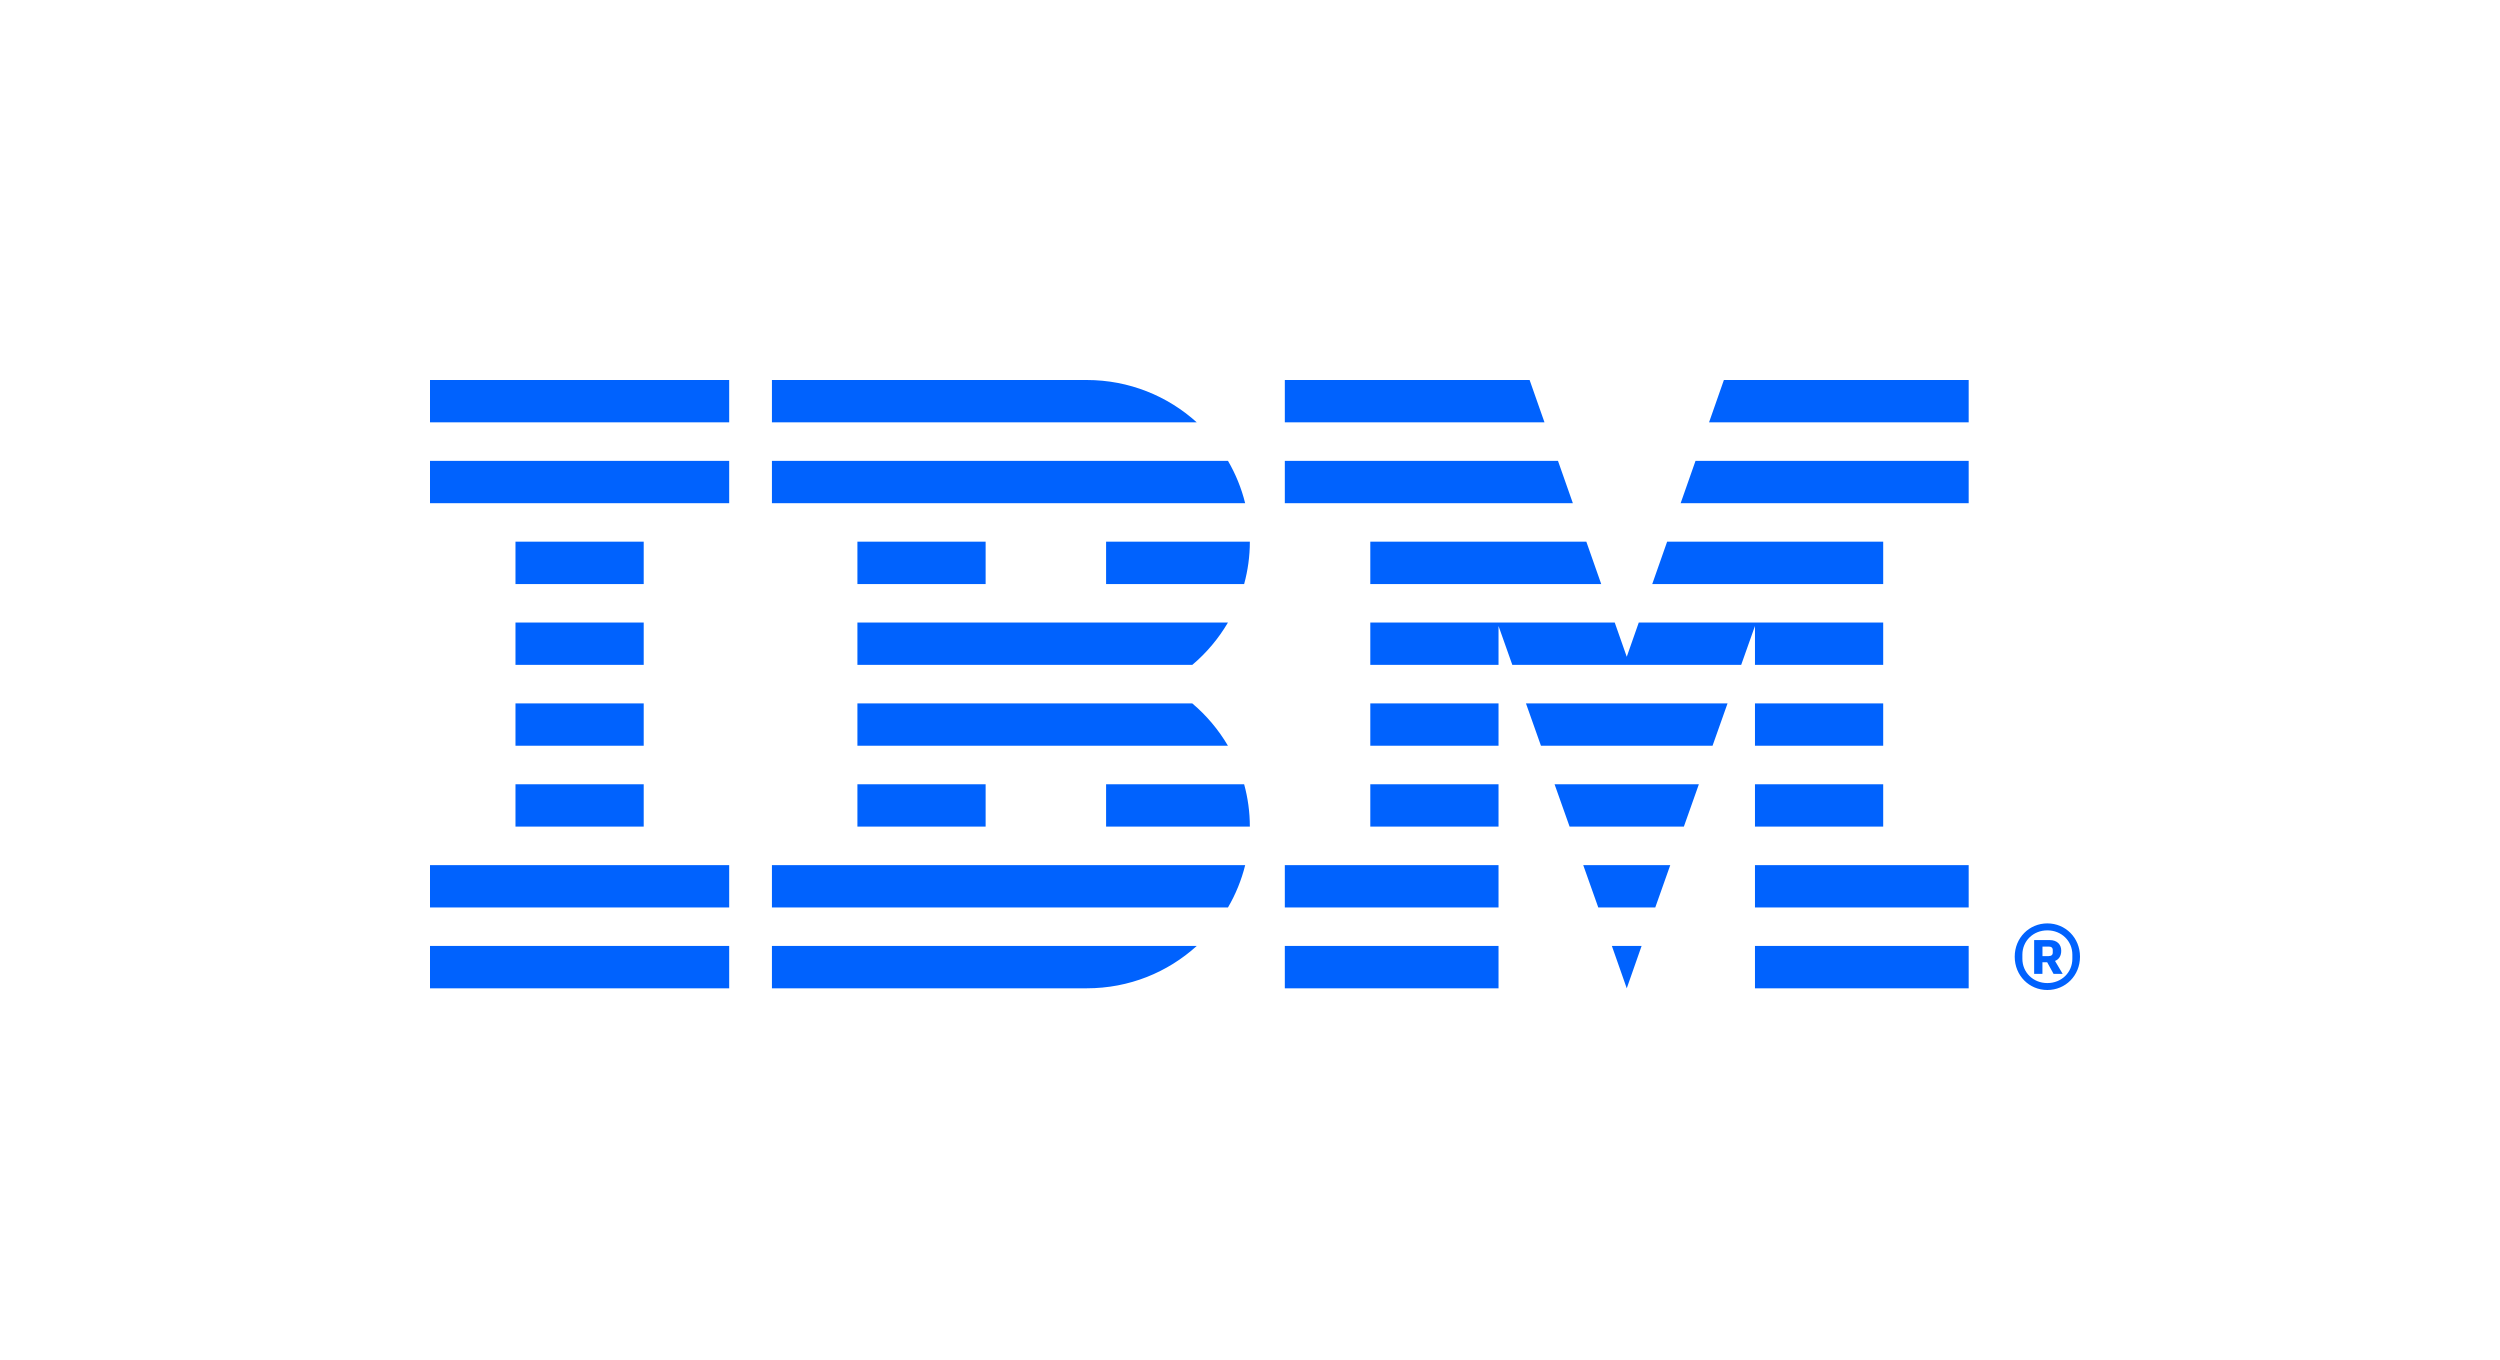 <svg width="250" height="136" viewBox="0 0 250 136" fill="none" xmlns="http://www.w3.org/2000/svg">
<path d="M43 94.596H72.919V98.831H43V94.596ZM43 90.746H72.919V86.51H43V90.746ZM51.548 82.66H64.371V78.425H51.548V82.66ZM51.548 74.575H64.371V70.34H51.548V74.575ZM51.548 66.49H64.371V62.255H51.548V66.49ZM64.371 54.17H51.548V58.405H64.371V54.17ZM43 50.32H72.919V46.085H43V50.32ZM43 42.235H72.919V38H43V42.235ZM77.193 90.746H122.798C123.563 89.436 124.146 88.016 124.519 86.51H77.193V90.746ZM119.227 70.34H85.741V74.575H122.794C121.853 72.97 120.645 71.538 119.227 70.34ZM85.741 62.255V66.49H119.227C120.645 65.293 121.853 63.861 122.794 62.255H85.741ZM122.798 46.085H77.193V50.32H124.515C124.146 48.815 123.559 47.394 122.798 46.085ZM108.666 38H77.193V42.235H119.674C116.771 39.605 112.909 38 108.666 38ZM85.741 58.405H98.563V54.17H85.741V58.405ZM110.609 58.405H124.414C124.783 57.054 124.985 55.637 124.985 54.17H110.609V58.405ZM85.741 82.66H98.563V78.425H85.741V82.66ZM110.609 78.425V82.66H124.985C124.985 81.194 124.783 79.777 124.414 78.425H110.609ZM77.193 98.831H108.666C112.94 98.831 116.771 97.225 119.674 94.596H77.193V98.831ZM162.675 98.831L164.159 94.596H161.187L162.675 98.831ZM159.827 90.746H165.527L167.027 86.51H158.323L159.827 90.746ZM156.959 82.66H168.387L169.887 78.425H155.456L156.959 82.66ZM154.096 74.575H171.254L172.754 70.34H152.596L154.096 74.575ZM137.03 58.405H160.122L158.634 54.17H137.03V58.405ZM168.064 50.32H196.868V46.085H169.552L168.064 50.32ZM172.389 38L170.905 42.235H196.868V38H172.389ZM128.482 98.831H149.853V94.596H128.482V98.831ZM128.482 90.746H149.853V86.51H128.482V90.746ZM137.03 82.66H149.853V78.425H137.03V82.66ZM137.03 74.575H149.853V70.34H137.03V74.575ZM188.32 54.17H166.712L165.224 58.405H188.32V54.17ZM175.497 66.49H188.32V62.255H163.876L162.675 65.678L161.474 62.255H137.03V66.49H149.853V62.598L151.232 66.49H174.118L175.497 62.598V66.49ZM188.32 70.34H175.497V74.575H188.32V70.34ZM175.497 82.66H188.32V78.425H175.497V82.66ZM175.497 90.746H196.868V86.51H175.497V90.746ZM175.497 98.831H196.868V94.596H175.497V98.831ZM157.286 50.32L155.798 46.085H128.482V50.32H157.286ZM154.449 42.235L152.961 38H128.482V42.235H154.449ZM201.472 95.67C201.472 93.779 202.925 92.339 204.736 92.339C206.547 92.339 208 93.779 208 95.67C208 97.564 206.547 99 204.736 99C202.925 99.004 201.472 97.564 201.472 95.67ZM207.235 95.882V95.462C207.235 94.103 206.158 93.036 204.736 93.036C203.314 93.036 202.238 94.103 202.238 95.462V95.882C202.238 97.24 203.314 98.307 204.736 98.307C206.158 98.307 207.235 97.24 207.235 95.882ZM204.247 97.387H203.415V94.007H204.965C205.731 94.007 206.123 94.461 206.123 95.073C206.123 95.608 205.878 95.947 205.502 96.093L206.267 97.387H205.354L204.717 96.224H204.243V97.387H204.247ZM204.868 95.608C205.129 95.608 205.276 95.496 205.276 95.254V95.011C205.276 94.769 205.129 94.657 204.868 94.657H204.247V95.612H204.868V95.608Z" fill="#0062FE"/>
</svg>
